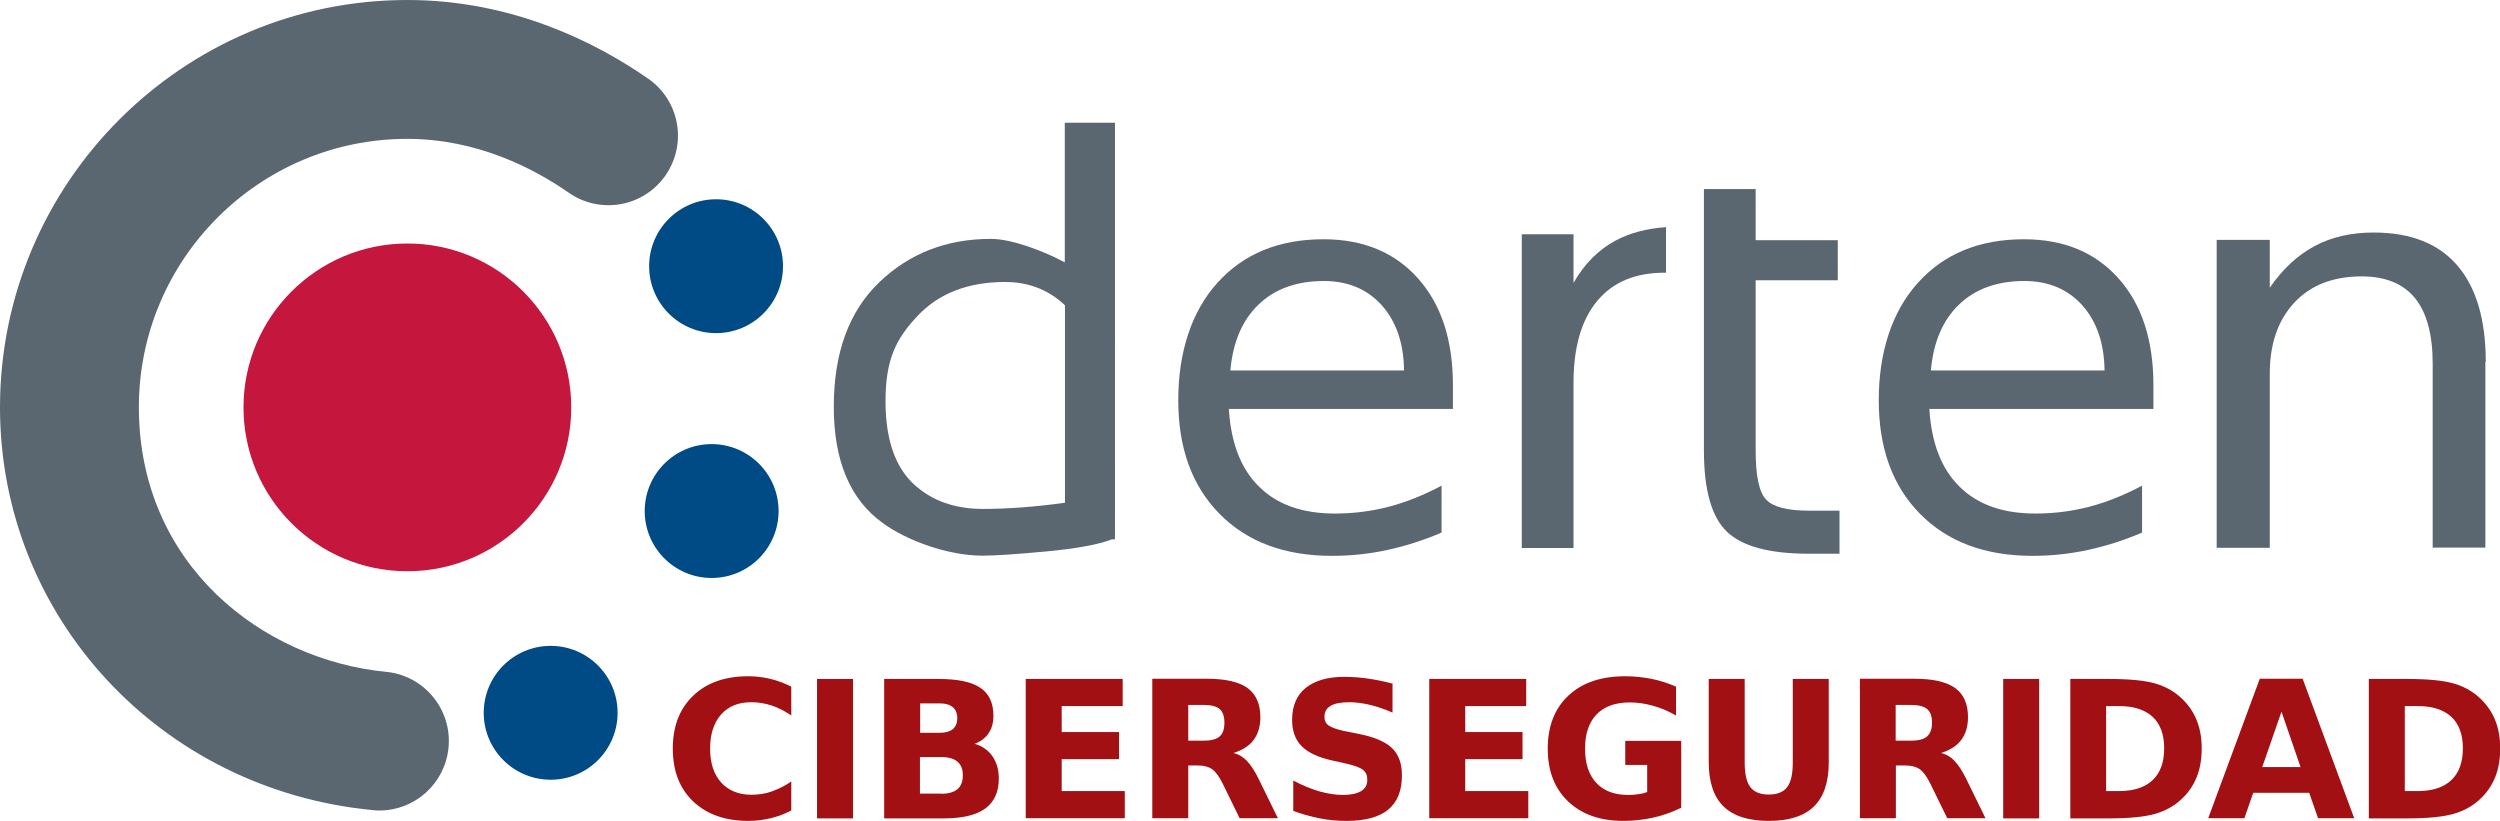 <?xml version="1.0" encoding="UTF-8"?><svg id="Capa_1" xmlns="http://www.w3.org/2000/svg" viewBox="0 0 129.98 42.68"><defs><style>.cls-1{fill:#004b86;}.cls-2{fill:#5a6770;}.cls-3{fill:#a31013;}.cls-4{fill:#c5163d;}</style></defs><path class="cls-2" d="M75.54,20v1.26h-11.65c.11,1.77.63,3.13,1.58,4.05.94.93,2.25,1.39,3.93,1.39.97,0,1.92-.12,2.83-.36.91-.24,1.82-.61,2.72-1.09v2.44c-.91.39-1.84.69-2.8.9s-1.92.31-2.9.31c-2.46,0-4.41-.73-5.84-2.18-1.44-1.46-2.15-3.43-2.15-5.91s.68-4.61,2.04-6.11c1.36-1.51,3.2-2.26,5.51-2.26,2.07,0,3.71.68,4.92,2.04,1.21,1.36,1.81,3.21,1.81,5.54ZM73,19.25c-.02-1.41-.41-2.54-1.16-3.38-.76-.84-1.76-1.26-3.01-1.26-1.41,0-2.55.41-3.39,1.22-.85.81-1.34,1.96-1.47,3.43h9.03Z"/><path class="cls-2" d="M111.96,20v1.26h-11.65c.11,1.77.63,3.13,1.58,4.05.94.93,2.25,1.39,3.93,1.39.97,0,1.92-.12,2.83-.36.91-.24,1.82-.61,2.72-1.09v2.44c-.91.39-1.84.69-2.8.9s-1.92.31-2.9.31c-2.46,0-4.41-.73-5.84-2.18-1.44-1.46-2.15-3.43-2.15-5.91s.68-4.61,2.04-6.11c1.36-1.51,3.2-2.26,5.51-2.26,2.07,0,3.71.68,4.92,2.04,1.21,1.36,1.81,3.21,1.81,5.54ZM109.42,19.25c-.02-1.41-.41-2.54-1.16-3.38-.76-.84-1.76-1.26-3.01-1.26-1.41,0-2.55.41-3.39,1.22-.85.81-1.34,1.96-1.47,3.43h9.03Z"/><path class="cls-2" d="M91.28,9.83v2.66h4.27v2.08h-4.27v8.85c0,1.33.18,2.18.55,2.56.36.38,1.1.57,2.22.57h1.59v2.24h-1.59c-2.07,0-3.49-.39-4.28-1.16-.79-.77-1.18-2.18-1.18-4.21v-13.59h2.69Z"/><path class="cls-2" d="M129.22,18.81v9.66h-2.74v-9.57c0-1.51-.31-2.65-.92-3.4s-1.54-1.13-2.77-1.13c-1.48,0-2.65.45-3.5,1.36s-1.28,2.14-1.28,3.7v9.05h-2.76V12.47h2.76v2.49c.66-.96,1.43-1.68,2.32-2.16.89-.48,1.92-.71,3.08-.71,1.92,0,3.37.57,4.35,1.71.98,1.14,1.48,2.81,1.48,5.02Z"/><path class="cls-2" d="M86.62,11.81c-1,.07-1.87.3-2.61.69-.9.48-1.64,1.22-2.2,2.21v-2.53h-2.69v16.31h2.69v-8.59c0-1.84.41-3.26,1.22-4.24.81-.98,1.97-1.48,3.49-1.48.04,0,.07,0,.1,0v-2.36Z"/><path class="cls-2" d="M56,6.38h-.64v7.26c-1.02-.55-2.72-1.22-3.84-1.22-2.3,0-4.24.75-5.81,2.26-1.57,1.51-2.36,3.66-2.36,6.47s.85,4.82,2.54,6.04c1.21.89,3.36,1.7,5.2,1.7.61,0,1.72-.07,3.31-.22,1.59-.15,2.73-.36,3.41-.63h.16V6.38h-1.97ZM55.36,26.14c-1.52.21-2.94.32-4.25.32s-2.41-.34-3.27-1.01c-1.2-.89-1.8-2.41-1.8-4.59s.55-3.25,1.66-4.43c1.11-1.18,2.63-1.77,4.57-1.77,1.01,0,2.12.29,3.1,1.21v10.27Z"/><path class="cls-3" d="M41.14,42.14c-.34.18-.7.31-1.07.4-.37.09-.76.14-1.16.14-1.21,0-2.16-.34-2.87-1.01-.71-.68-1.06-1.59-1.06-2.75s.35-2.07,1.06-2.75c.71-.68,1.66-1.01,2.87-1.01.4,0,.79.05,1.16.14s.73.23,1.07.4v1.5c-.35-.24-.69-.41-1.02-.52-.34-.11-.69-.17-1.06-.17-.67,0-1.19.21-1.57.64s-.57,1.02-.57,1.77.19,1.34.57,1.76.91.64,1.57.64c.37,0,.73-.05,1.06-.17s.68-.28,1.02-.52v1.5Z"/><path class="cls-3" d="M42.48,35.3h1.87v7.25h-1.87v-7.25Z"/><path class="cls-3" d="M50.67,38.67c.4.12.71.33.93.65s.33.7.33,1.16c0,.7-.24,1.22-.71,1.56s-1.19.51-2.15.51h-3.1v-7.25h2.81c1.01,0,1.73.15,2.19.46.45.3.68.79.68,1.46,0,.35-.08.65-.25.9-.17.25-.4.43-.72.55ZM48.87,38.1c.29,0,.52-.07.67-.19.15-.13.23-.32.23-.57s-.08-.44-.23-.57c-.15-.13-.38-.2-.67-.2h-1.03v1.53h1.03ZM48.93,41.27c.38,0,.66-.08.85-.24.19-.16.28-.4.28-.72s-.09-.55-.28-.71-.47-.24-.85-.24h-1.1v1.9h1.1Z"/><path class="cls-3" d="M53.33,35.3h5.04v1.41h-3.17v1.35h2.98v1.41h-2.98v1.66h3.28v1.41h-5.15v-7.25Z"/><path class="cls-3" d="M61.78,39.8v2.74h-1.87v-7.25h2.85c.95,0,1.65.16,2.1.48.44.32.67.83.67,1.52,0,.48-.12.87-.35,1.18-.23.31-.58.53-1.05.68.26.06.48.19.69.4.2.21.41.52.61.93l1.01,2.06h-1.99l-.88-1.8c-.18-.36-.36-.61-.54-.74-.18-.13-.43-.2-.73-.2h-.53ZM62.57,38.51c.39,0,.67-.07.84-.22.17-.15.25-.38.25-.72s-.09-.57-.25-.71c-.17-.14-.45-.21-.84-.21h-.79v1.86h.79Z"/><path class="cls-3" d="M72.4,35.52v1.53c-.4-.18-.79-.31-1.16-.4-.38-.09-.74-.14-1.07-.14-.45,0-.78.06-.99.19-.21.12-.32.31-.32.57,0,.19.07.35.22.45s.41.2.78.28l.8.16c.81.16,1.38.41,1.72.74.34.33.51.8.51,1.41,0,.8-.24,1.39-.71,1.78s-1.2.59-2.17.59c-.46,0-.92-.04-1.38-.13s-.93-.22-1.39-.39v-1.58c.46.25.91.43,1.34.56.43.12.85.19,1.25.19s.72-.07.94-.2c.22-.14.32-.33.32-.58,0-.23-.07-.4-.22-.52s-.44-.23-.88-.33l-.72-.16c-.72-.16-1.25-.4-1.59-.74-.34-.34-.5-.8-.5-1.37,0-.72.23-1.28.7-1.66s1.14-.58,2.01-.58c.4,0,.81.03,1.23.09.42.06.86.15,1.31.27Z"/><path class="cls-3" d="M74.31,35.3h5.04v1.41h-3.17v1.35h2.98v1.41h-2.98v1.66h3.28v1.41h-5.15v-7.25Z"/><path class="cls-3" d="M87.4,42c-.47.23-.95.4-1.45.51-.5.11-1.02.17-1.55.17-1.21,0-2.16-.34-2.87-1.01-.71-.68-1.06-1.59-1.06-2.75s.36-2.09,1.08-2.76c.72-.67,1.7-1,2.95-1,.48,0,.94.05,1.39.14.44.09.86.23,1.25.4v1.5c-.4-.23-.81-.4-1.21-.51s-.8-.17-1.2-.17c-.74,0-1.32.21-1.72.62-.4.42-.6,1.01-.6,1.78s.19,1.36.58,1.78c.39.42.94.63,1.66.63.19,0,.37-.01.54-.04.17-.02.32-.06.45-.11v-1.41h-1.14v-1.25h2.91v3.49Z"/><path class="cls-3" d="M88.84,35.3h1.87v4.34c0,.6.1,1.03.29,1.28.2.26.52.39.96.39s.77-.13.96-.39c.2-.26.29-.69.29-1.28v-4.34h1.87v4.34c0,1.03-.26,1.79-.77,2.29s-1.3.75-2.35.75-1.83-.25-2.35-.75c-.51-.5-.77-1.27-.77-2.29v-4.34Z"/><path class="cls-3" d="M98.57,39.8v2.74h-1.87v-7.25h2.85c.95,0,1.65.16,2.1.48s.67.83.67,1.52c0,.48-.12.87-.35,1.18s-.58.53-1.05.68c.26.06.49.19.69.4s.41.52.61.93l1.01,2.06h-1.99l-.88-1.8c-.18-.36-.36-.61-.54-.74s-.43-.2-.73-.2h-.53ZM99.35,38.51c.39,0,.67-.07.84-.22.17-.15.26-.38.26-.72s-.09-.57-.26-.71c-.17-.14-.45-.21-.84-.21h-.79v1.86h.79Z"/><path class="cls-3" d="M104.15,35.3h1.87v7.25h-1.87v-7.25Z"/><path class="cls-3" d="M107.64,35.3h1.97c1.1,0,1.92.08,2.46.24.54.16,1,.42,1.39.8.34.33.59.7.76,1.13s.25.91.25,1.45-.08,1.03-.25,1.46-.42.81-.76,1.13c-.39.38-.85.64-1.4.8s-1.36.24-2.45.24h-1.97v-7.25ZM109.5,36.71v4.42h.67c.76,0,1.35-.19,1.75-.57.4-.38.6-.93.6-1.65s-.2-1.27-.6-1.64-.98-.56-1.75-.56h-.67Z"/><path class="cls-3" d="M120.07,41.22h-2.92l-.46,1.32h-1.88l2.68-7.25h2.23l2.68,7.25h-1.88l-.46-1.32ZM117.62,39.88h1.99l-.99-2.88-1,2.88Z"/><path class="cls-3" d="M123.16,35.3h1.97c1.1,0,1.92.08,2.46.24.54.16,1,.42,1.39.8.34.33.59.7.76,1.13s.25.91.25,1.45-.08,1.03-.25,1.46-.42.81-.76,1.13c-.39.38-.85.64-1.4.8s-1.36.24-2.45.24h-1.97v-7.25ZM125.03,36.71v4.42h.67c.76,0,1.35-.19,1.75-.57.4-.38.6-.93.6-1.65s-.2-1.27-.6-1.64-.98-.56-1.75-.56h-.67Z"/><circle class="cls-4" cx="21.18" cy="21.18" r="8.52"/><circle class="cls-1" cx="37.23" cy="13.84" r="3.48"/><circle class="cls-1" cx="37" cy="26.57" r="3.48"/><circle class="cls-1" cx="28.63" cy="37.06" r="3.48"/><path class="cls-2" d="M19.74,42.14c-.12,0-.23,0-.35-.02C8.33,41.07,0,32.06,0,21.18,0,9.5,9.5,0,21.18,0c5.49,0,9.84,2.23,12.52,4.09,1.64,1.14,2.04,3.39.9,5.03-1.14,1.64-3.39,2.04-5.03.9-1.84-1.28-4.78-2.8-8.4-2.8-7.69,0-13.95,6.26-13.95,13.95,0,8.22,6.46,13.14,12.85,13.76,1.99.19,3.44,1.96,3.25,3.94-.18,1.87-1.75,3.27-3.59,3.27Z"/></svg>